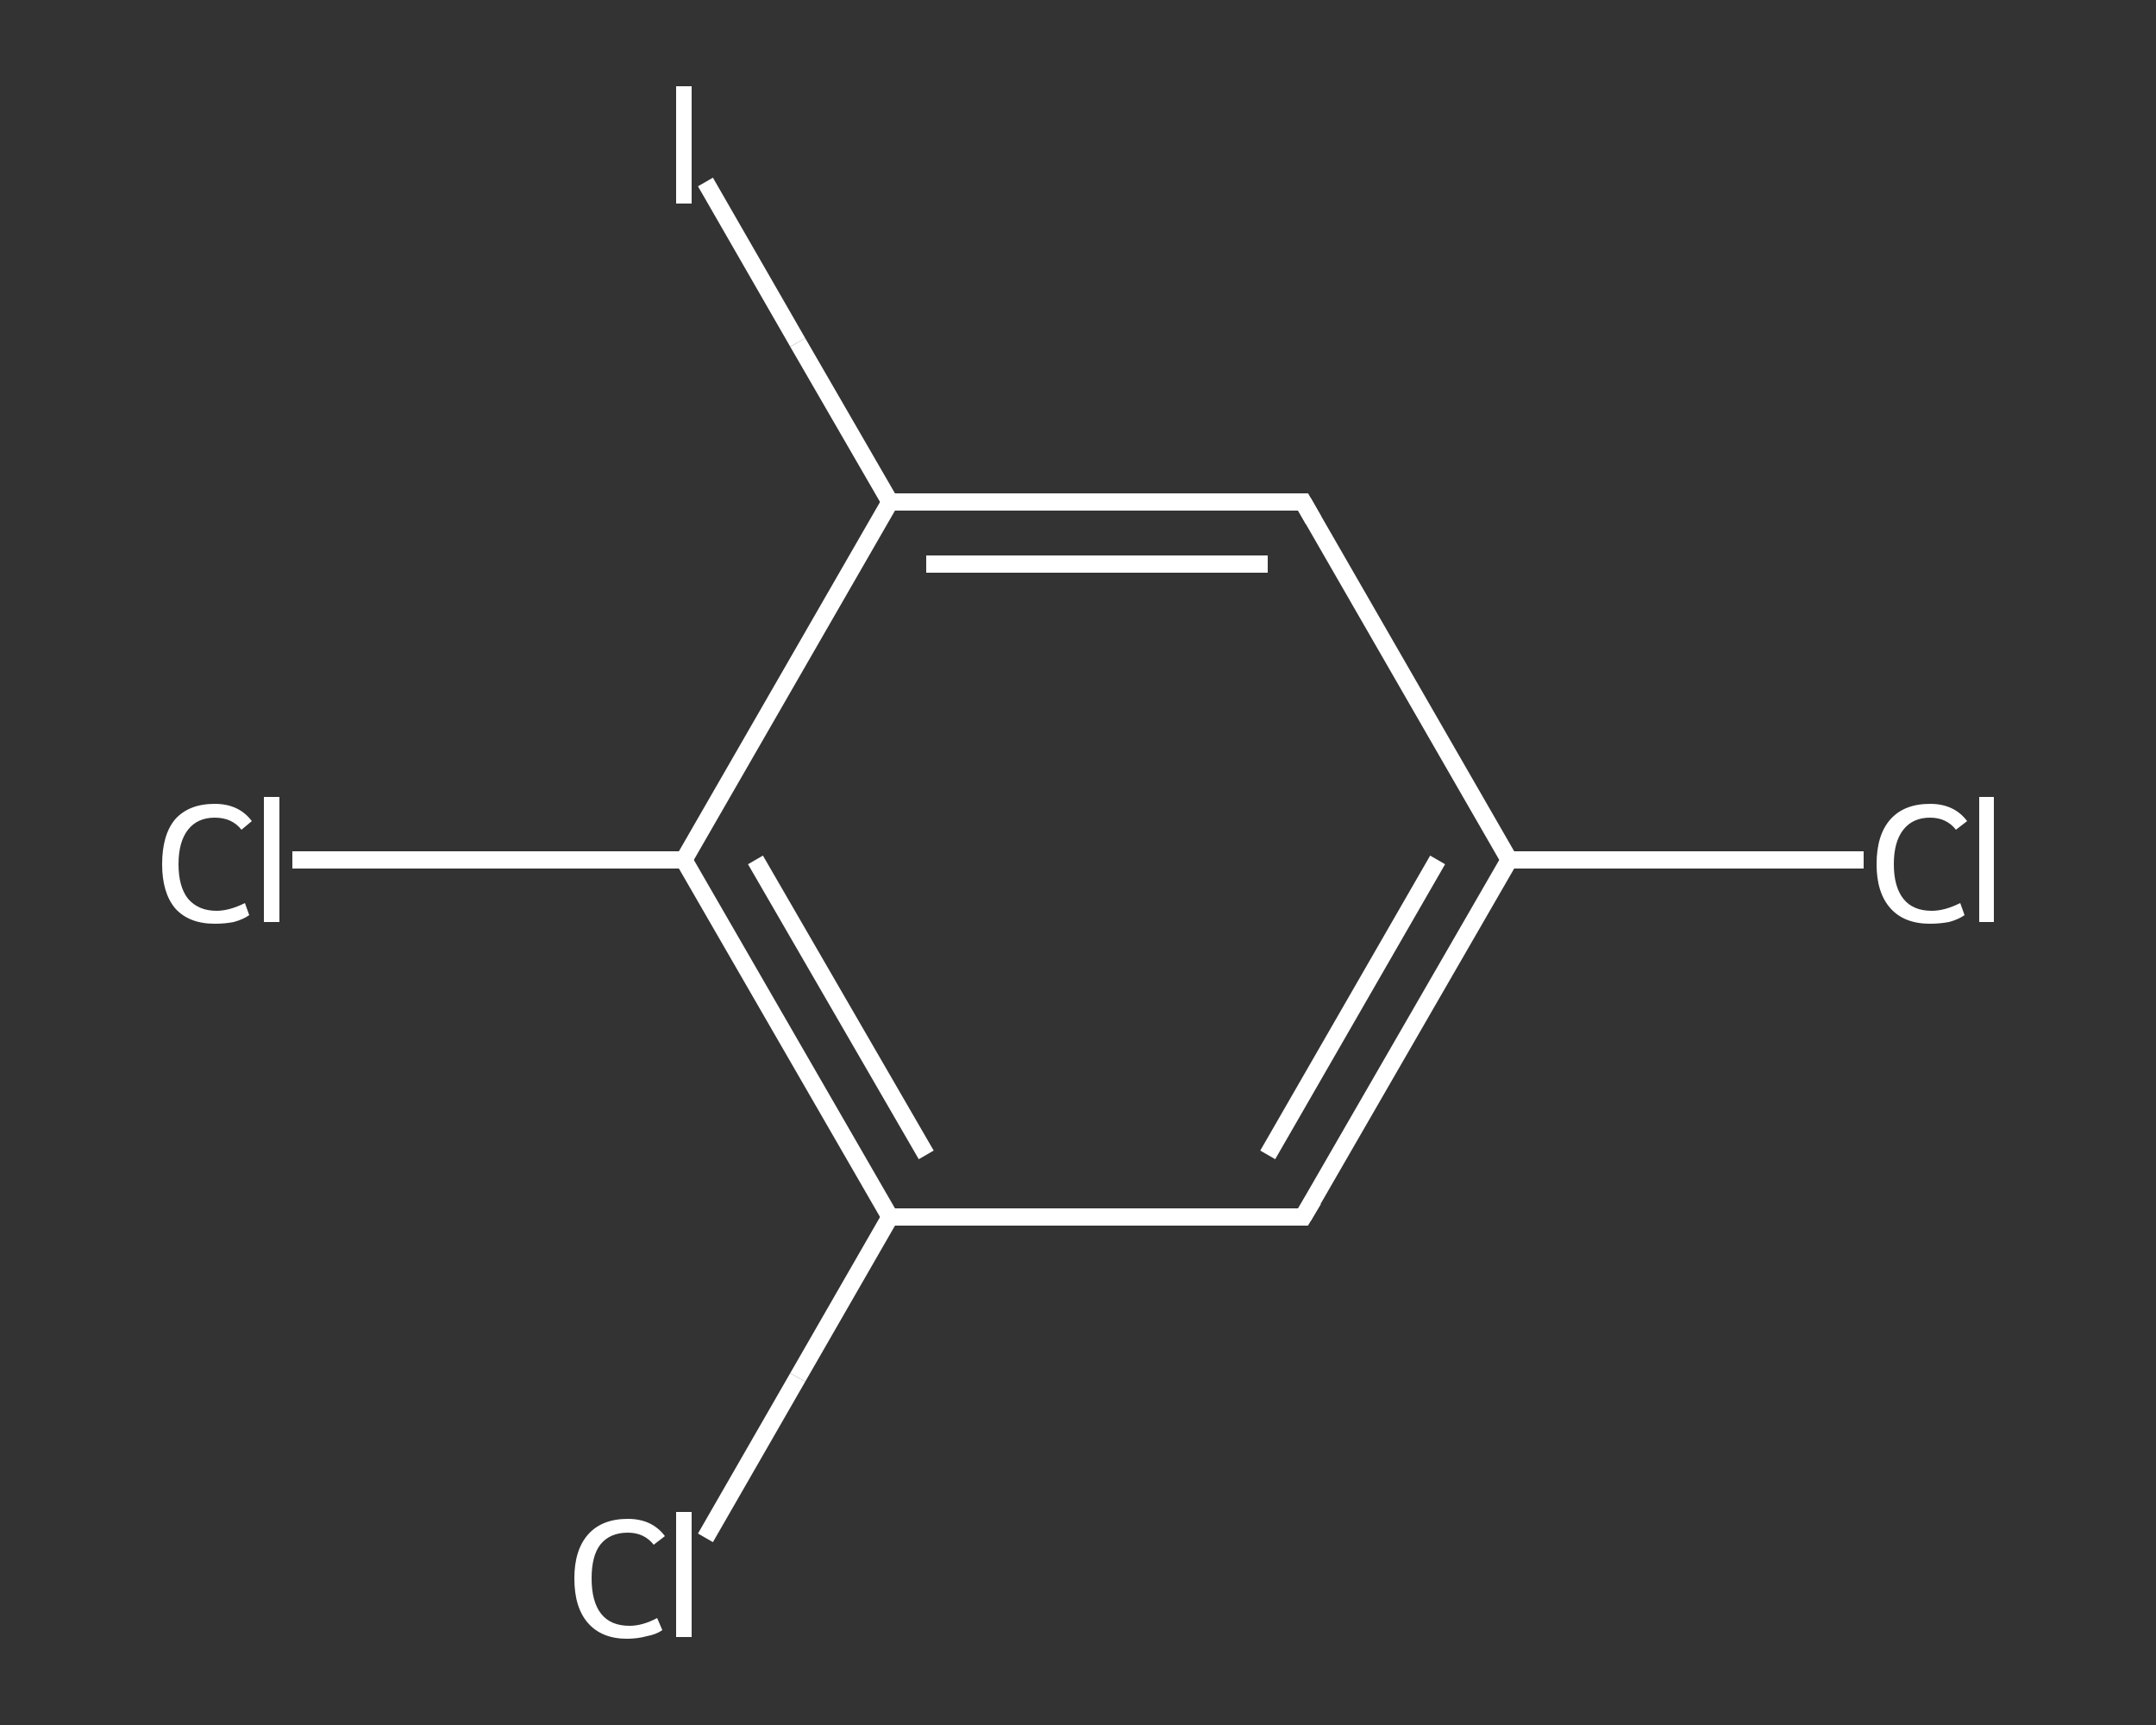 <?xml version='1.0' encoding='iso-8859-1'?>
<svg version='1.1' baseProfile='full'
              xmlns='http://www.w3.org/2000/svg'
                      xmlns:rdkit='http://www.rdkit.org/xml'
                      xmlns:xlink='http://www.w3.org/1999/xlink'
                  xml:space='preserve'
width='250px' height='200px' viewBox='0 0 250 200'>
<rect x="0" y="0" width="250" height="200" fill="#333333" stroke="none"/>
<!-- END OF HEADER -->
<rect style='opacity:1.0;fill:transparent;stroke:none' width='250.0' height='200.0' x='0.0' y='0.0'> </rect>
<path class='bond-0 atom-0 atom-1' d='M 216.1,99.7 L 195.5,99.7' style='fill:none;fill-rule:evenodd;stroke:#FFFFFF;stroke-width:2.0px;stroke-linecap:butt;stroke-linejoin:miter;stroke-opacity:1' />
<path class='bond-0 atom-0 atom-1' d='M 195.5,99.7 L 175.0,99.7' style='fill:none;fill-rule:evenodd;stroke:#FFFFFF;stroke-width:2.0px;stroke-linecap:butt;stroke-linejoin:miter;stroke-opacity:1' />
<path class='bond-1 atom-1 atom-2' d='M 175.0,99.7 L 151.1,141.1' style='fill:none;fill-rule:evenodd;stroke:#FFFFFF;stroke-width:2.0px;stroke-linecap:butt;stroke-linejoin:miter;stroke-opacity:1' />
<path class='bond-1 atom-1 atom-2' d='M 166.7,99.7 L 147.0,133.9' style='fill:none;fill-rule:evenodd;stroke:#FFFFFF;stroke-width:2.0px;stroke-linecap:butt;stroke-linejoin:miter;stroke-opacity:1' />
<path class='bond-2 atom-2 atom-3' d='M 151.1,141.1 L 103.2,141.1' style='fill:none;fill-rule:evenodd;stroke:#FFFFFF;stroke-width:2.0px;stroke-linecap:butt;stroke-linejoin:miter;stroke-opacity:1' />
<path class='bond-3 atom-3 atom-4' d='M 103.2,141.1 L 92.5,159.7' style='fill:none;fill-rule:evenodd;stroke:#FFFFFF;stroke-width:2.0px;stroke-linecap:butt;stroke-linejoin:miter;stroke-opacity:1' />
<path class='bond-3 atom-3 atom-4' d='M 92.5,159.7 L 81.8,178.3' style='fill:none;fill-rule:evenodd;stroke:#FFFFFF;stroke-width:2.0px;stroke-linecap:butt;stroke-linejoin:miter;stroke-opacity:1' />
<path class='bond-4 atom-3 atom-5' d='M 103.2,141.1 L 79.3,99.7' style='fill:none;fill-rule:evenodd;stroke:#FFFFFF;stroke-width:2.0px;stroke-linecap:butt;stroke-linejoin:miter;stroke-opacity:1' />
<path class='bond-4 atom-3 atom-5' d='M 107.4,133.9 L 87.6,99.7' style='fill:none;fill-rule:evenodd;stroke:#FFFFFF;stroke-width:2.0px;stroke-linecap:butt;stroke-linejoin:miter;stroke-opacity:1' />
<path class='bond-5 atom-5 atom-6' d='M 79.3,99.7 L 56.6,99.7' style='fill:none;fill-rule:evenodd;stroke:#FFFFFF;stroke-width:2.0px;stroke-linecap:butt;stroke-linejoin:miter;stroke-opacity:1' />
<path class='bond-5 atom-5 atom-6' d='M 56.6,99.7 L 33.9,99.7' style='fill:none;fill-rule:evenodd;stroke:#FFFFFF;stroke-width:2.0px;stroke-linecap:butt;stroke-linejoin:miter;stroke-opacity:1' />
<path class='bond-6 atom-5 atom-7' d='M 79.3,99.7 L 103.2,58.2' style='fill:none;fill-rule:evenodd;stroke:#FFFFFF;stroke-width:2.0px;stroke-linecap:butt;stroke-linejoin:miter;stroke-opacity:1' />
<path class='bond-7 atom-7 atom-8' d='M 103.2,58.2 L 92.5,39.7' style='fill:none;fill-rule:evenodd;stroke:#FFFFFF;stroke-width:2.0px;stroke-linecap:butt;stroke-linejoin:miter;stroke-opacity:1' />
<path class='bond-7 atom-7 atom-8' d='M 92.5,39.7 L 81.8,21.1' style='fill:none;fill-rule:evenodd;stroke:#FFFFFF;stroke-width:2.0px;stroke-linecap:butt;stroke-linejoin:miter;stroke-opacity:1' />
<path class='bond-8 atom-7 atom-9' d='M 103.2,58.2 L 151.1,58.2' style='fill:none;fill-rule:evenodd;stroke:#FFFFFF;stroke-width:2.0px;stroke-linecap:butt;stroke-linejoin:miter;stroke-opacity:1' />
<path class='bond-8 atom-7 atom-9' d='M 107.4,65.4 L 147.0,65.4' style='fill:none;fill-rule:evenodd;stroke:#FFFFFF;stroke-width:2.0px;stroke-linecap:butt;stroke-linejoin:miter;stroke-opacity:1' />
<path class='bond-9 atom-9 atom-1' d='M 151.1,58.2 L 175.0,99.7' style='fill:none;fill-rule:evenodd;stroke:#FFFFFF;stroke-width:2.0px;stroke-linecap:butt;stroke-linejoin:miter;stroke-opacity:1' />
<path d='M 152.3,139.1 L 151.1,141.1 L 148.7,141.1' style='fill:none;stroke:#FFFFFF;stroke-width:2.0px;stroke-linecap:butt;stroke-linejoin:miter;stroke-opacity:1;' />
<path d='M 148.7,58.2 L 151.1,58.2 L 152.3,60.3' style='fill:none;stroke:#FFFFFF;stroke-width:2.0px;stroke-linecap:butt;stroke-linejoin:miter;stroke-opacity:1;' />
<path class='atom-0' d='M 217.6 100.2
Q 217.6 96.8, 219.2 95.0
Q 220.8 93.2, 223.8 93.2
Q 226.6 93.2, 228.1 95.2
L 226.8 96.2
Q 225.7 94.8, 223.8 94.8
Q 221.8 94.8, 220.7 96.2
Q 219.6 97.6, 219.6 100.2
Q 219.6 102.8, 220.7 104.2
Q 221.8 105.6, 224.0 105.6
Q 225.5 105.6, 227.3 104.7
L 227.8 106.1
Q 227.1 106.6, 226.0 106.9
Q 224.9 107.1, 223.8 107.1
Q 220.8 107.1, 219.2 105.3
Q 217.6 103.5, 217.6 100.2
' fill='#FFFFFF'/>
<path class='atom-0' d='M 229.5 92.4
L 231.2 92.4
L 231.2 106.9
L 229.5 106.9
L 229.5 92.4
' fill='#FFFFFF'/>
<path class='atom-4' d='M 66.6 183.0
Q 66.6 179.7, 68.2 177.9
Q 69.8 176.1, 72.8 176.1
Q 75.6 176.1, 77.1 178.1
L 75.8 179.1
Q 74.7 177.7, 72.8 177.7
Q 70.7 177.7, 69.6 179.1
Q 68.6 180.4, 68.6 183.0
Q 68.6 185.7, 69.7 187.1
Q 70.8 188.5, 73.0 188.5
Q 74.5 188.5, 76.2 187.6
L 76.8 189.0
Q 76.1 189.5, 75.0 189.7
Q 73.9 190.0, 72.7 190.0
Q 69.8 190.0, 68.2 188.2
Q 66.6 186.4, 66.6 183.0
' fill='#FFFFFF'/>
<path class='atom-4' d='M 78.4 175.3
L 80.2 175.3
L 80.2 189.8
L 78.4 189.8
L 78.4 175.3
' fill='#FFFFFF'/>
<path class='atom-6' d='M 18.8 100.2
Q 18.8 96.8, 20.3 95.0
Q 21.9 93.2, 24.9 93.2
Q 27.7 93.2, 29.2 95.2
L 28.0 96.2
Q 26.9 94.8, 24.9 94.8
Q 22.9 94.8, 21.8 96.2
Q 20.7 97.6, 20.7 100.2
Q 20.7 102.8, 21.8 104.2
Q 23.0 105.6, 25.1 105.6
Q 26.6 105.6, 28.4 104.7
L 28.9 106.1
Q 28.2 106.6, 27.1 106.9
Q 26.1 107.1, 24.9 107.1
Q 21.9 107.1, 20.3 105.3
Q 18.8 103.5, 18.8 100.2
' fill='#FFFFFF'/>
<path class='atom-6' d='M 30.6 92.4
L 32.4 92.4
L 32.4 106.9
L 30.6 106.9
L 30.6 92.4
' fill='#FFFFFF'/>
<path class='atom-8' d='M 78.4 10.0
L 80.2 10.0
L 80.2 23.6
L 78.4 23.6
L 78.4 10.0
' fill='#FFFFFF'/>
</svg>
